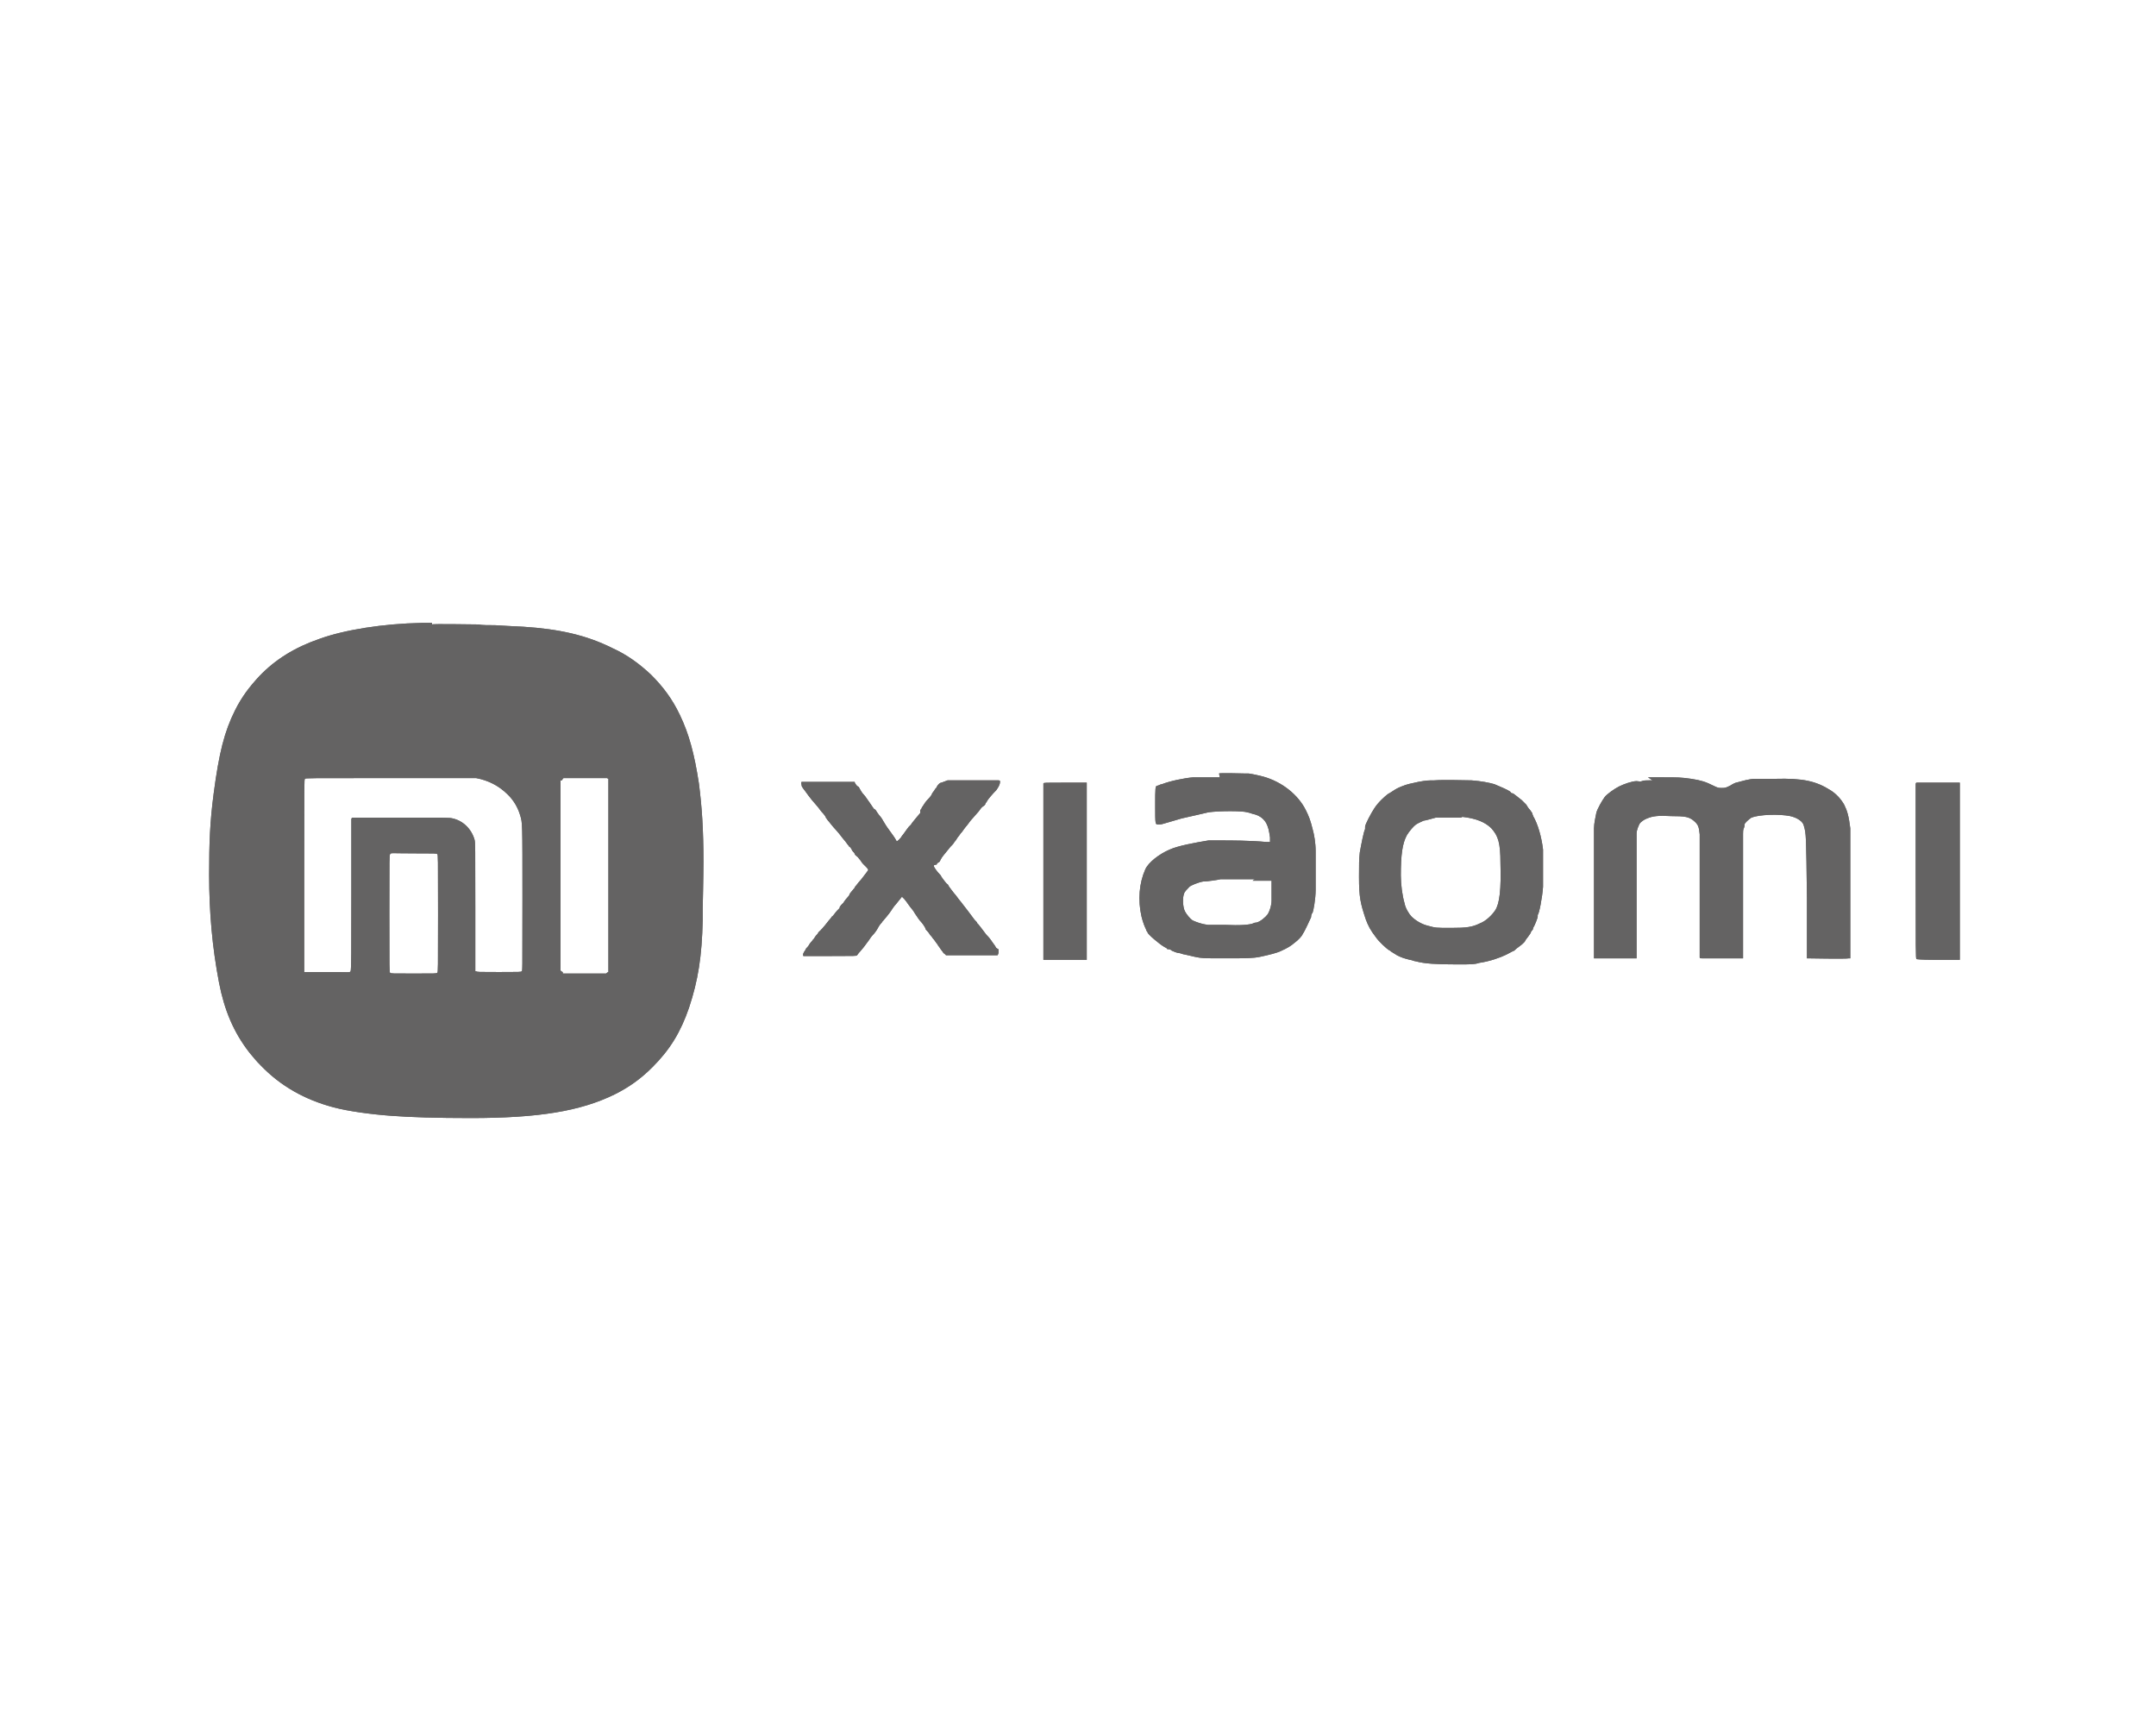 <?xml version="1.0" encoding="UTF-8"?>
<svg id="Livello_1" xmlns="http://www.w3.org/2000/svg" version="1.1" viewBox="0 0 283.5 226.8">
  <!-- Generator: Adobe Illustrator 29.7.0, SVG Export Plug-In . SVG Version: 2.1.1 Build 138)  -->
  <defs>
    <style>
      .st0 {
        fill: #646363;
        fill-rule: evenodd;
      }
    </style>
  </defs>
  <path class="st0" d="M160.4,102.2s-.4,0-.9,0-.9,0-.9,0-.3,0-.6,0-.6,0-.6,0-.2,0-.5,0c-1.2.1-3.1.5-4.1.9-.2,0-.5.2-.6.2-.3,0-.3.3-.3,2.6,0,2.5,0,2.5.4,2.5.2,0,.4,0,.7-.1,1-.3,1.4-.4,2.4-.7,1.3-.3,2.7-.6,3.5-.8,1.4-.2,4.5-.2,5.1,0,.1,0,.4.1.7.2.5.1,1,.3,1.4.7.3.3.5.6.7,1.3.1.4.1.5.2,1.1v.6s-.5,0-.5,0c-2.2-.2-4.7-.2-5.8-.2h-1.8c-1.8.3-4,.7-5.1,1.2-1.4.6-2.8,1.7-3.2,2.6-.8,1.8-1,4-.5,6.2.2.8.4,1.3.6,1.7,0,.2.2.3.2.4,0,.2,1.5,1.5,2.2,1.9.2.1.4.2.4.3,0,0,0,0,.1,0s.3,0,.5.2c.2.1.7.3.9.3s.6.2.8.2c.1,0,.8.2,1.3.3,1,.2,1,.2,3.9.2s3.7,0,4.7-.2c1.4-.3,2.1-.5,2.6-.7,1.1-.5,1.4-.7,2-1.2.4-.3.9-.8,1-1.1.3-.4.9-1.8,1.1-2.2,0-.3.1-.5.2-.6.1-.2.4-1.8.4-3,0-.9,0-4.1,0-5.1,0-1.1-.2-2.2-.4-2.9-.3-1.2-.5-1.7-.9-2.5-1-2-3.1-3.7-5.6-4.4-.4-.1-1.2-.3-1.9-.4-.1,0-.4,0-.4,0-.2,0-3.5-.1-3.5,0h0s0,0,0,0ZM188.7,102.6c-.9,0-1.1,0-2.2.2-.9.2-1.5.3-2.2.6-.5.2-.7.3-1.3.7,0,0-.3.2-.5.3-.4.3-1.3,1.1-1.8,1.9-.4.6-1.2,2.1-1.2,2.4s0,.2,0,.3c-.2.4-.5,2-.7,3.1-.1,1-.1,1.4-.1,3.2,0,2.7.2,3.5.9,5.6.3.8.6,1.4,1.3,2.3.4.6,1.4,1.5,1.7,1.7.1,0,.3.2.3.2,0,0,.3.2.8.5.6.3.9.4,1.7.6.2,0,.6.2.8.2,1.1.3,2.6.4,5.4.4,1.9,0,2.3,0,2.9-.2,1.4-.2,2.8-.7,3.6-1.1.6-.3.9-.5,1-.5,0,0,.3-.3.6-.5.7-.5.9-.8.9-.9s0,0,0,0c0,0,.7-.9.7-1,0,0,0-.1.1-.2s.2-.2.2-.4c.2-.3.6-1.3.6-1.5s0-.1,0-.2c.2-.2.6-2.3.7-3.7,0-.7,0-4,0-4.3,0,0,0-.3,0-.6-.2-1.7-.7-3.4-1.3-4.4,0-.1-.1-.2-.1-.3s-.1-.2-.3-.5c-.2-.2-.4-.5-.5-.7-.1-.1-.4-.4-.6-.6-.4-.3-1.1-.9-1.2-.9s-.2,0-.3-.2c-.4-.3-1.4-.7-2.1-1-.7-.2-1.7-.4-3-.5-.7,0-3.7-.1-4.9,0h0s0,0,0,0ZM217.3,102.6s-.2,0-.5,0c-.3,0-.7,0-.9.1s-.5,0-.7,0c-.6,0-1.7.4-2.3.7-.6.3-1.6,1-1.9,1.4s-1,1.6-1.1,2.1c-.1.5-.3,1.4-.3,2,0,.8,0,17.1,0,17.1,0,0,5.6,0,5.6,0,0,0,0-3.7,0-8.1,0-4.5,0-8.2,0-8.3,0-.5.3-1.1.4-1.3.2-.3.7-.6,1-.7.7-.3,1.5-.4,3.1-.3,1.9,0,2.4.1,3,.6.6.5.7.8.8,1.8,0,.4,0,4.1,0,8.3s0,7.7,0,7.8c0,.2,0,.2.3.2.5,0,5.3,0,5.4,0,0,0,0-3.7,0-8s0-8.2,0-8.4,0-.5.1-.7.1-.4.1-.5c0-.2.6-.7.9-.9,1-.4,3.6-.5,5.1-.2.9.2,1.7.7,1.8,1.3.3,1,.3,1.2.4,9.5,0,4.3,0,7.8,0,7.9,0,0,5.3.1,5.5,0h.2c0,0,0-8.4,0-8.4,0-4.6,0-8.5,0-8.7-.2-1.6-.4-2.3-.8-3.1-.4-.7-1-1.4-1.8-1.9-1.9-1.2-3.6-1.6-7.3-1.5-1.1,0-2,0-2.1,0-.1,0-.4,0-.5,0-.8,0-1.7.3-2.5.5-.1,0-.5.2-.8.4-.6.3-.7.3-1.1.3s-.5,0-1.1-.3c-1-.5-1.6-.7-2.9-.9-1.4-.2-1.8-.2-3.7-.2s-2,0-2,0h0ZM123.8,102.9c-.2,0-.4.2-.6.5,0,.1-.1.2-.2.3s-.1.2-.2.3-.3.4-.3.5c0,0-.2.3-.4.5-.4.4-.5.6-.7.9s-.2.3-.2.3,0,0,0,0,0,.1-.1.2-.1.1-.1.2,0,0,0,.1c0,0,0,0,0,.1s0,.1,0,.1c0,0-1.2,1.4-1.2,1.5s0,0-.1.1-.1.1-.2.2c-.4.5-.7,1-.9,1.2-.2.4-.7.8-.7.7,0,0-.2-.4-.5-.8-.6-.8-1-1.4-1.1-1.6,0,0-.2-.3-.3-.5s-.4-.5-.6-.8-.3-.5-.4-.5-.3-.4-.6-.8-.6-.9-.8-1.1c-.2-.2-.4-.5-.5-.7-.1-.2-.2-.4-.3-.4-.2-.1-.5-.6-.4-.6,0,0,0,0,0,0s-1.7,0-3.5,0c-2.7,0-3.4,0-3.5,0,0,0-.1.1,0,.4,0,.3.2.4.9,1.4.3.4.7.9.9,1.1s.5.6.8,1c.3.3.6.7.6.8s.2.2.2.3c.2.2.7.9,1.1,1.3.2.2.6.7.9,1.1.6.7.6.8.8,1,0,.1.2.2.2.2,0,0,.1.1.2.3,0,.1.2.3.2.3s.2.2.2.3.3.3.4.4c.1.1.3.4.4.5.1.2.3.4.3.4s.2.2.4.4c.3.3.3.4.2.5-.4.5-.8,1.1-1.1,1.4-.2.2-.3.4-.4.5s-.2.2-.2.3c-.4.5-.7.8-.7.9s0,0-.1.2c-.2.2-.6.7-.7.9,0,0-.2.2-.3.3s-.2.3-.2.3,0,0,0,.1c0,0-.2.2-.3.3-.3.3-.5.7-.7.8,0,0-.2.3-.4.5-.4.5-.7.9-.9,1.1,0,0-.2.2-.2.2s0,.1-.1.1,0,0,0,0,0,0,0,0,0,0-.2.2c0,.1-.2.3-.2.3,0,0-.2.2-.3.4s-.3.3-.3.4c0,0-.3.3-.4.5s-.3.4-.4.5c0,0-.1.2-.1.2s0,0,0,0c0,0-.3.4-.3.6s0,.2.1.2c0,0,1.6,0,3.5,0,3.3,0,3.4,0,3.5-.1,0,0,.2-.3.4-.5.2-.2.4-.5.5-.6.2-.3.7-.9.8-1.1,0,0,.2-.3.4-.5.2-.2.5-.6.7-1s.5-.6.5-.7c0,0,.2-.2.6-.7.5-.6.8-1.1.8-1.1,0,0,.2-.3.4-.5.4-.5.8-1,.8-1s.2.2.3.3.4.5.6.8.6.7.8,1.1c.4.6.6.9.8,1.1.2.2.6.8.6.9s.1.2.3.4.3.5.4.5c0,.1.2.2.2.3.3.3.5.7.7.9,0,.1.2.3.2.3.1.2.5.7.5.7s0,.1.2.2l.2.2h3.3c1.8,0,3.4,0,3.4,0,.1,0,.1,0,.2-.3,0-.2,0-.3,0-.3,0,0,0,0,0-.1s0-.1-.2-.2-.2-.3-.3-.4c0,0-.3-.4-.5-.7-.2-.3-.5-.6-.6-.7-.4-.5-1.1-1.5-1.2-1.5,0,0,0,0,0,0s0-.1-.1-.2-.3-.3-.5-.6c-.6-.8-.9-1.2-1.3-1.7-.2-.3-.5-.6-.7-.9-.2-.3-.4-.5-.4-.5,0,0-.8-1-.8-1.1,0,0-.1-.2-.2-.2-.2-.2-.7-.9-.7-.9s0,0-.1-.2c-.5-.5-.9-1.1-.9-1.2s0-.2.2-.2c0,0,.2,0,.2-.1s0-.1.2-.2.2-.2.3-.4c.2-.4.6-.8.9-1.2.4-.5.4-.5.7-.8.1-.1.2-.3.2-.3,0,0,.2-.2.3-.4s.4-.5.5-.7c.3-.3.3-.4.7-.9.2-.2.3-.4.4-.5,0,0,.2-.3.4-.5s.5-.6.7-.8c.2-.2.4-.5.4-.5,0,0,.2-.3.4-.4s.3-.3.3-.4c0,0,.2-.2.2-.3.2-.3.7-.9,1.2-1.4.3-.4.5-.8.5-1.1,0-.1,0-.2-.2-.2-.3,0-6.4,0-6.7,0h0s0,0,0,0ZM137.2,103c0,.1,0,23.1,0,23.2,0,0,5.7,0,5.7,0,0,0,0-23.2,0-23.3,0,0-1.3,0-2.8,0-2.8,0-2.8,0-2.9.1h0ZM252.1,102.9c-.1,0-.2,0-.2.2,0,0,0,5.3,0,11.5,0,10.5,0,11.4.1,11.5,0,0,.4.1,2.5.1,1.3,0,2.6,0,2.8,0h.4v-23.3h-.4c-.4,0-4.9,0-5.2,0h0ZM192.3,107.4c1.8.2,3,.7,3.8,1.5.9,1,1.2,1.9,1.2,4.6.1,3.4-.1,5.3-.7,6.2-.4.6-1.2,1.4-2,1.7-1,.5-1.8.6-3.8.6s-2,0-3.1-.3c-.8-.2-1.6-.7-2.1-1.2-.3-.3-.8-1.1-.9-1.7-.3-1-.5-2.5-.5-3.7,0-2.7.2-4.2.8-5.3.3-.5.9-1.2,1.2-1.4.3-.2.8-.4,1-.5.2,0,1.2-.3,1.6-.4.5,0,2.6,0,3.3,0h0ZM164.7,115.8c.4,0,.8,0,.9,0,0,0,.4,0,.7,0s.6,0,.7,0,.1,0,.2,0c0,0,0,1.8,0,2.6,0,.7-.3,1.5-.5,1.8-.3.4-1,1-1.5,1.1,0,0-.3,0-.4.1-.5.2-1.7.3-3.8.2-1.1,0-2.1,0-2.2,0-.8-.1-1.6-.4-2-.6-.3-.2-.8-.8-1-1.2-.3-.6-.3-1.9-.1-2.3,0-.2.5-.7.7-.9.2-.2,1.2-.6,1.8-.7.5,0,1.9-.2,2.3-.3.6,0,3.7,0,4.5,0h0s0,0,0,0Z"/>
  <path class="st0" d="M160.4,102.2s-.4,0-.9,0-.9,0-.9,0-.3,0-.6,0-.6,0-.6,0-.2,0-.5,0c-1.2.1-3.1.5-4.1.9-.2,0-.5.2-.6.2-.3,0-.3.3-.3,2.6,0,2.5,0,2.5.4,2.5.2,0,.4,0,.7-.1,1-.3,1.4-.4,2.4-.7,1.3-.3,2.7-.6,3.5-.8,1.4-.2,4.5-.2,5.1,0,.1,0,.4.1.7.2.5.1,1,.3,1.4.7.3.3.5.6.7,1.3.1.4.1.5.2,1.1v.6s-.5,0-.5,0c-2.2-.2-4.7-.2-5.8-.2h-1.8c-1.8.3-4,.7-5.1,1.2-1.4.6-2.8,1.7-3.2,2.6-.8,1.8-1,4-.5,6.2.2.8.4,1.3.6,1.7,0,.2.2.3.2.4,0,.2,1.5,1.5,2.2,1.9.2.1.4.2.4.3,0,0,0,0,.1,0s.3,0,.5.2c.2.1.7.3.9.3s.6.2.8.2c.1,0,.8.2,1.3.3,1,.2,1,.2,3.9.2s3.7,0,4.7-.2c1.4-.3,2.1-.5,2.6-.7,1.1-.5,1.4-.7,2-1.2.4-.3.9-.8,1-1.1.3-.4.9-1.8,1.1-2.2,0-.3.1-.5.2-.6.1-.2.4-1.8.4-3,0-.9,0-4.1,0-5.1,0-1.1-.2-2.2-.4-2.9-.3-1.2-.5-1.7-.9-2.5-1-2-3.1-3.7-5.6-4.4-.4-.1-1.2-.3-1.9-.4-.1,0-.4,0-.4,0-.2,0-3.5-.1-3.5,0h0s0,0,0,0ZM188.7,102.6c-.9,0-1.1,0-2.2.2-.9.2-1.5.3-2.2.6-.5.2-.7.3-1.3.7,0,0-.3.2-.5.3-.4.3-1.3,1.1-1.8,1.9-.4.6-1.2,2.1-1.2,2.4s0,.2,0,.3c-.2.4-.5,2-.7,3.1-.1,1-.1,1.4-.1,3.2,0,2.7.2,3.5.9,5.6.3.8.6,1.4,1.3,2.3.4.6,1.4,1.5,1.7,1.7.1,0,.3.2.3.2,0,0,.3.2.8.5.6.3.9.4,1.7.6.2,0,.6.2.8.2,1.1.3,2.6.4,5.4.4,1.9,0,2.3,0,2.9-.2,1.4-.2,2.8-.7,3.6-1.1.6-.3.9-.5,1-.5,0,0,.3-.3.6-.5.7-.5.9-.8.9-.9s0,0,0,0c0,0,.7-.9.7-1,0,0,0-.1.1-.2s.2-.2.2-.4c.2-.3.6-1.3.6-1.5s0-.1,0-.2c.2-.2.6-2.3.7-3.7,0-.7,0-4,0-4.3,0,0,0-.3,0-.6-.2-1.7-.7-3.4-1.3-4.4,0-.1-.1-.2-.1-.3s-.1-.2-.3-.5c-.2-.2-.4-.5-.5-.7-.1-.1-.4-.4-.6-.6-.4-.3-1.1-.9-1.2-.9s-.2,0-.3-.2c-.4-.3-1.4-.7-2.1-1-.7-.2-1.7-.4-3-.5-.7,0-3.7-.1-4.9,0h0s0,0,0,0ZM217.3,102.6s-.2,0-.5,0c-.3,0-.7,0-.9.1s-.5,0-.7,0c-.6,0-1.7.4-2.3.7-.6.3-1.6,1-1.9,1.4s-1,1.6-1.1,2.1c-.1.5-.3,1.4-.3,2,0,.8,0,17.1,0,17.1,0,0,5.6,0,5.6,0,0,0,0-3.7,0-8.1,0-4.5,0-8.2,0-8.3,0-.5.3-1.1.4-1.3.2-.3.7-.6,1-.7.7-.3,1.5-.4,3.1-.3,1.9,0,2.4.1,3,.6.6.5.7.8.8,1.8,0,.4,0,4.1,0,8.3s0,7.7,0,7.8c0,.2,0,.2.3.2.5,0,5.3,0,5.4,0,0,0,0-3.7,0-8s0-8.2,0-8.4,0-.5.1-.7.1-.4.1-.5c0-.2.6-.7.9-.9,1-.4,3.6-.5,5.1-.2.9.2,1.7.7,1.8,1.3.3,1,.3,1.2.4,9.5,0,4.3,0,7.8,0,7.9,0,0,5.3.1,5.5,0h.2c0,0,0-8.4,0-8.4,0-4.6,0-8.5,0-8.7-.2-1.6-.4-2.3-.8-3.1-.4-.7-1-1.4-1.8-1.9-1.9-1.2-3.6-1.6-7.3-1.5-1.1,0-2,0-2.1,0-.1,0-.4,0-.5,0-.8,0-1.7.3-2.5.5-.1,0-.5.2-.8.4-.6.3-.7.3-1.1.3s-.5,0-1.1-.3c-1-.5-1.6-.7-2.9-.9-1.4-.2-1.8-.2-3.7-.2s-2,0-2,0h0ZM123.8,102.9c-.2,0-.4.2-.6.5,0,.1-.1.2-.2.3s-.1.2-.2.3-.3.4-.3.5c0,0-.2.3-.4.5-.4.4-.5.6-.7.9s-.2.3-.2.3,0,0,0,0,0,.1-.1.2-.1.1-.1.2,0,0,0,.1c0,0,0,0,0,.1s0,.1,0,.1c0,0-1.2,1.4-1.2,1.5s0,0-.1.1-.1.1-.2.2c-.4.5-.7,1-.9,1.2-.2.4-.7.8-.7.7,0,0-.2-.4-.5-.8-.6-.8-1-1.4-1.1-1.6,0,0-.2-.3-.3-.5s-.4-.5-.6-.8-.3-.5-.4-.5-.3-.4-.6-.8-.6-.9-.8-1.1c-.2-.2-.4-.5-.5-.7-.1-.2-.2-.4-.3-.4-.2-.1-.5-.6-.4-.6,0,0,0,0,0,0s-1.7,0-3.5,0c-2.7,0-3.4,0-3.5,0,0,0-.1.1,0,.4,0,.3.2.4.9,1.4.3.4.7.9.9,1.1s.5.6.8,1c.3.3.6.7.6.8s.2.2.2.3c.2.2.7.9,1.1,1.3.2.2.6.7.9,1.1.6.7.6.8.8,1,0,.1.2.2.2.2,0,0,.1.1.2.3,0,.1.2.3.2.3s.2.2.2.3.3.3.4.4c.1.1.3.4.4.5.1.2.3.4.3.4s.2.2.4.4c.3.3.3.4.2.5-.4.5-.8,1.1-1.1,1.4-.2.2-.3.4-.4.5s-.2.2-.2.3c-.4.5-.7.8-.7.9s0,0-.1.2c-.2.2-.6.7-.7.9,0,0-.2.2-.3.3s-.2.3-.2.3,0,0,0,.1c0,0-.2.2-.3.3-.3.3-.5.7-.7.8,0,0-.2.3-.4.5-.4.5-.7.9-.9,1.1,0,0-.2.2-.2.2s0,.1-.1.1,0,0,0,0,0,0,0,0,0,0-.2.2c0,.1-.2.3-.2.3,0,0-.2.2-.3.4s-.3.3-.3.4c0,0-.3.3-.4.5s-.3.4-.4.5c0,0-.1.2-.1.2s0,0,0,0c0,0-.3.4-.3.6s0,.2.1.2c0,0,1.6,0,3.5,0,3.3,0,3.4,0,3.5-.1,0,0,.2-.3.4-.5.2-.2.4-.5.5-.6.2-.3.7-.9.8-1.1,0,0,.2-.3.4-.5.2-.2.5-.6.7-1s.5-.6.5-.7c0,0,.2-.2.6-.7.5-.6.8-1.1.8-1.1,0,0,.2-.3.4-.5.4-.5.8-1,.8-1s.2.2.3.3.4.5.6.8.6.7.8,1.1c.4.6.6.9.8,1.1.2.2.6.8.6.9s.1.2.3.4.3.5.4.5c0,.1.2.2.2.3.3.3.5.7.7.9,0,.1.2.3.2.3.1.2.5.7.5.7s0,.1.2.2l.2.2h3.3c1.8,0,3.4,0,3.4,0,.1,0,.1,0,.2-.3,0-.2,0-.3,0-.3,0,0,0,0,0-.1s0-.1-.2-.2-.2-.3-.3-.4c0,0-.3-.4-.5-.7-.2-.3-.5-.6-.6-.7-.4-.5-1.1-1.5-1.2-1.5,0,0,0,0,0,0s0-.1-.1-.2-.3-.3-.5-.6c-.6-.8-.9-1.2-1.3-1.7-.2-.3-.5-.6-.7-.9-.2-.3-.4-.5-.4-.5,0,0-.8-1-.8-1.1,0,0-.1-.2-.2-.2-.2-.2-.7-.9-.7-.9s0,0-.1-.2c-.5-.5-.9-1.1-.9-1.2s0-.2.2-.2c0,0,.2,0,.2-.1s0-.1.2-.2.2-.2.3-.4c.2-.4.6-.8.9-1.2.4-.5.4-.5.7-.8.1-.1.2-.3.2-.3,0,0,.2-.2.3-.4s.4-.5.5-.7c.3-.3.3-.4.7-.9.2-.2.3-.4.4-.5,0,0,.2-.3.4-.5s.5-.6.7-.8c.2-.2.4-.5.4-.5,0,0,.2-.3.4-.4s.3-.3.3-.4c0,0,.2-.2.2-.3.2-.3.7-.9,1.2-1.4.3-.4.5-.8.5-1.1,0-.1,0-.2-.2-.2-.3,0-6.4,0-6.7,0h0s0,0,0,0ZM137.2,103c0,.1,0,23.1,0,23.2,0,0,5.7,0,5.7,0,0,0,0-23.2,0-23.3,0,0-1.3,0-2.8,0-2.8,0-2.8,0-2.9.1h0ZM252.1,102.9c-.1,0-.2,0-.2.2,0,0,0,5.3,0,11.5,0,10.5,0,11.4.1,11.5,0,0,.4.1,2.5.1,1.3,0,2.6,0,2.8,0h.4v-23.3h-.4c-.4,0-4.9,0-5.2,0h0ZM192.3,107.4c1.8.2,3,.7,3.8,1.5.9,1,1.2,1.9,1.2,4.6.1,3.4-.1,5.3-.7,6.2-.4.6-1.2,1.4-2,1.7-1,.5-1.8.6-3.8.6s-2,0-3.1-.3c-.8-.2-1.6-.7-2.1-1.2-.3-.3-.8-1.1-.9-1.7-.3-1-.5-2.5-.5-3.7,0-2.7.2-4.2.8-5.3.3-.5.9-1.2,1.2-1.4.3-.2.8-.4,1-.5.2,0,1.2-.3,1.6-.4.5,0,2.6,0,3.3,0h0ZM164.7,115.8c.4,0,.8,0,.9,0,0,0,.4,0,.7,0s.6,0,.7,0,.1,0,.2,0c0,0,0,1.8,0,2.6,0,.7-.3,1.5-.5,1.8-.3.4-1,1-1.5,1.1,0,0-.3,0-.4.1-.5.2-1.7.3-3.8.2-1.1,0-2.1,0-2.2,0-.8-.1-1.6-.4-2-.6-.3-.2-.8-.8-1-1.2-.3-.6-.3-1.9-.1-2.3,0-.2.5-.7.7-.9.2-.2,1.2-.6,1.8-.7.5,0,1.9-.2,2.3-.3.6,0,3.7,0,4.5,0h0s0,0,0,0Z"/>
  <path class="st0" d="M56.8,81.9s-.7,0-1.4,0c-5,.1-10.1.9-13.4,2.1-3.2,1.1-5.8,2.7-7.9,4.9-1.3,1.4-2.3,2.7-3.2,4.5-1.4,2.8-2.1,5.6-2.8,10.9-.5,3.8-.6,6.5-.6,10.7,0,4.9.4,9.5,1.3,14.2.7,3.6,1.9,6.5,4,9.2.7.8.7.9,1.5,1.7,2.6,2.7,5.8,4.5,9.6,5.5,1.9.5,4.8.9,7.5,1.1,2.6.2,6.1.3,10.5.3,8.9,0,14.4-.9,18.9-3.1,2-1,3.5-2.1,5-3.6,2.3-2.3,3.7-4.6,4.8-7.8,1.2-3.6,1.7-6.8,1.8-11.5,0-.8,0-1.4,0-1.5,0,0,.1-4.4.1-6.2,0-4.2-.2-7.2-.6-10.3-.6-3.9-1.3-6.5-2.5-9-1-2.1-2.2-3.7-3.8-5.3-1.5-1.4-3.1-2.6-5.1-3.5-3.4-1.7-7-2.5-11.7-2.8-2-.1-2.1-.1-3.7-.2-.8,0-1.8,0-2.2-.1-.8,0-6-.1-6.1,0h0ZM62.6,102.3c1.6.3,3,1,4.2,2.2.8.8,1.3,1.7,1.6,2.7.3,1,.3.8.3,10.9s0,9.5-.1,9.6-.2.1-3,.1-2.8,0-3-.1h-.1c0-.1,0-8.5,0-8.5,0-7.9,0-8.4-.1-8.8-.4-1.4-1.5-2.5-2.9-2.8-.4-.1-.9-.1-6.7-.1-3.4,0-6.3,0-6.4,0s-.2.1-.2.2c0,.1,0,2.8,0,10s0,9.8-.1,10-.2.1-3,.1-2.8,0-3,0h-.1v-12.7c0-12.5,0-12.6.1-12.7s.2-.1,11.1-.1,11,0,11.5,0h0,0ZM79.8,102.4h.2v25.4c-.1,0-.3.2-.3.2h-5.7v-.2c-.1,0-.3-.2-.3-.2v-25h.2c0-.1.2-.3.2-.3h5.8c0,.1,0,.1,0,.1ZM57.5,112.3c.1.1.1.4.1,7.8s0,7.7-.1,7.8-.2.1-3.1.1-3,0-3.1-.1-.1-.2-.1-7.8,0-7.6.1-7.8.2-.1,3.1-.1,3,0,3.1.1h0Z"/>
  <path class="st0" d="M56.8,81.9s-.7,0-1.4,0c-5,.1-10.1.9-13.4,2.1-3.2,1.1-5.8,2.7-7.9,4.9-1.3,1.4-2.3,2.7-3.2,4.5-1.4,2.8-2.1,5.6-2.8,10.9-.5,3.8-.6,6.5-.6,10.7,0,4.9.4,9.5,1.3,14.2.7,3.6,1.9,6.5,4,9.2.7.8.7.9,1.5,1.7,2.6,2.7,5.8,4.5,9.6,5.5,1.9.5,4.8.9,7.5,1.1,2.6.2,6.1.3,10.5.3,8.9,0,14.4-.9,18.9-3.1,2-1,3.5-2.1,5-3.6,2.3-2.3,3.7-4.6,4.8-7.8,1.2-3.6,1.7-6.8,1.8-11.5,0-.8,0-1.4,0-1.5,0,0,.1-4.4.1-6.2,0-4.2-.2-7.2-.6-10.3-.6-3.9-1.3-6.5-2.5-9-1-2.1-2.2-3.7-3.8-5.3-1.5-1.4-3.1-2.6-5.1-3.5-3.4-1.7-7-2.5-11.7-2.8-2-.1-2.1-.1-3.7-.2-.8,0-1.8,0-2.2-.1-.8,0-6-.1-6.1,0h0ZM62.6,102.3c1.6.3,3,1,4.2,2.2.8.8,1.3,1.7,1.6,2.7.3,1,.3.8.3,10.9s0,9.5-.1,9.6-.2.1-3,.1-2.8,0-3-.1h-.1c0-.1,0-8.5,0-8.5,0-7.9,0-8.4-.1-8.8-.4-1.4-1.5-2.5-2.9-2.8-.4-.1-.9-.1-6.7-.1-3.4,0-6.3,0-6.4,0s-.2.1-.2.2c0,.1,0,2.8,0,10s0,9.8-.1,10-.2.1-3,.1-2.8,0-3,0h-.1v-12.7c0-12.5,0-12.6.1-12.7s.2-.1,11.1-.1,11,0,11.5,0h0,0ZM79.8,102.4h.2v25.4c-.1,0-.3.2-.3.2h-5.7v-.2c-.1,0-.3-.2-.3-.2v-25h.2c0-.1.2-.3.2-.3h5.8c0,.1,0,.1,0,.1ZM57.5,112.3c.1.1.1.4.1,7.8s0,7.7-.1,7.8-.2.1-3.1.1-3,0-3.1-.1-.1-.2-.1-7.8,0-7.6.1-7.8.2-.1,3.1-.1,3,0,3.1.1h0Z"/>
</svg>